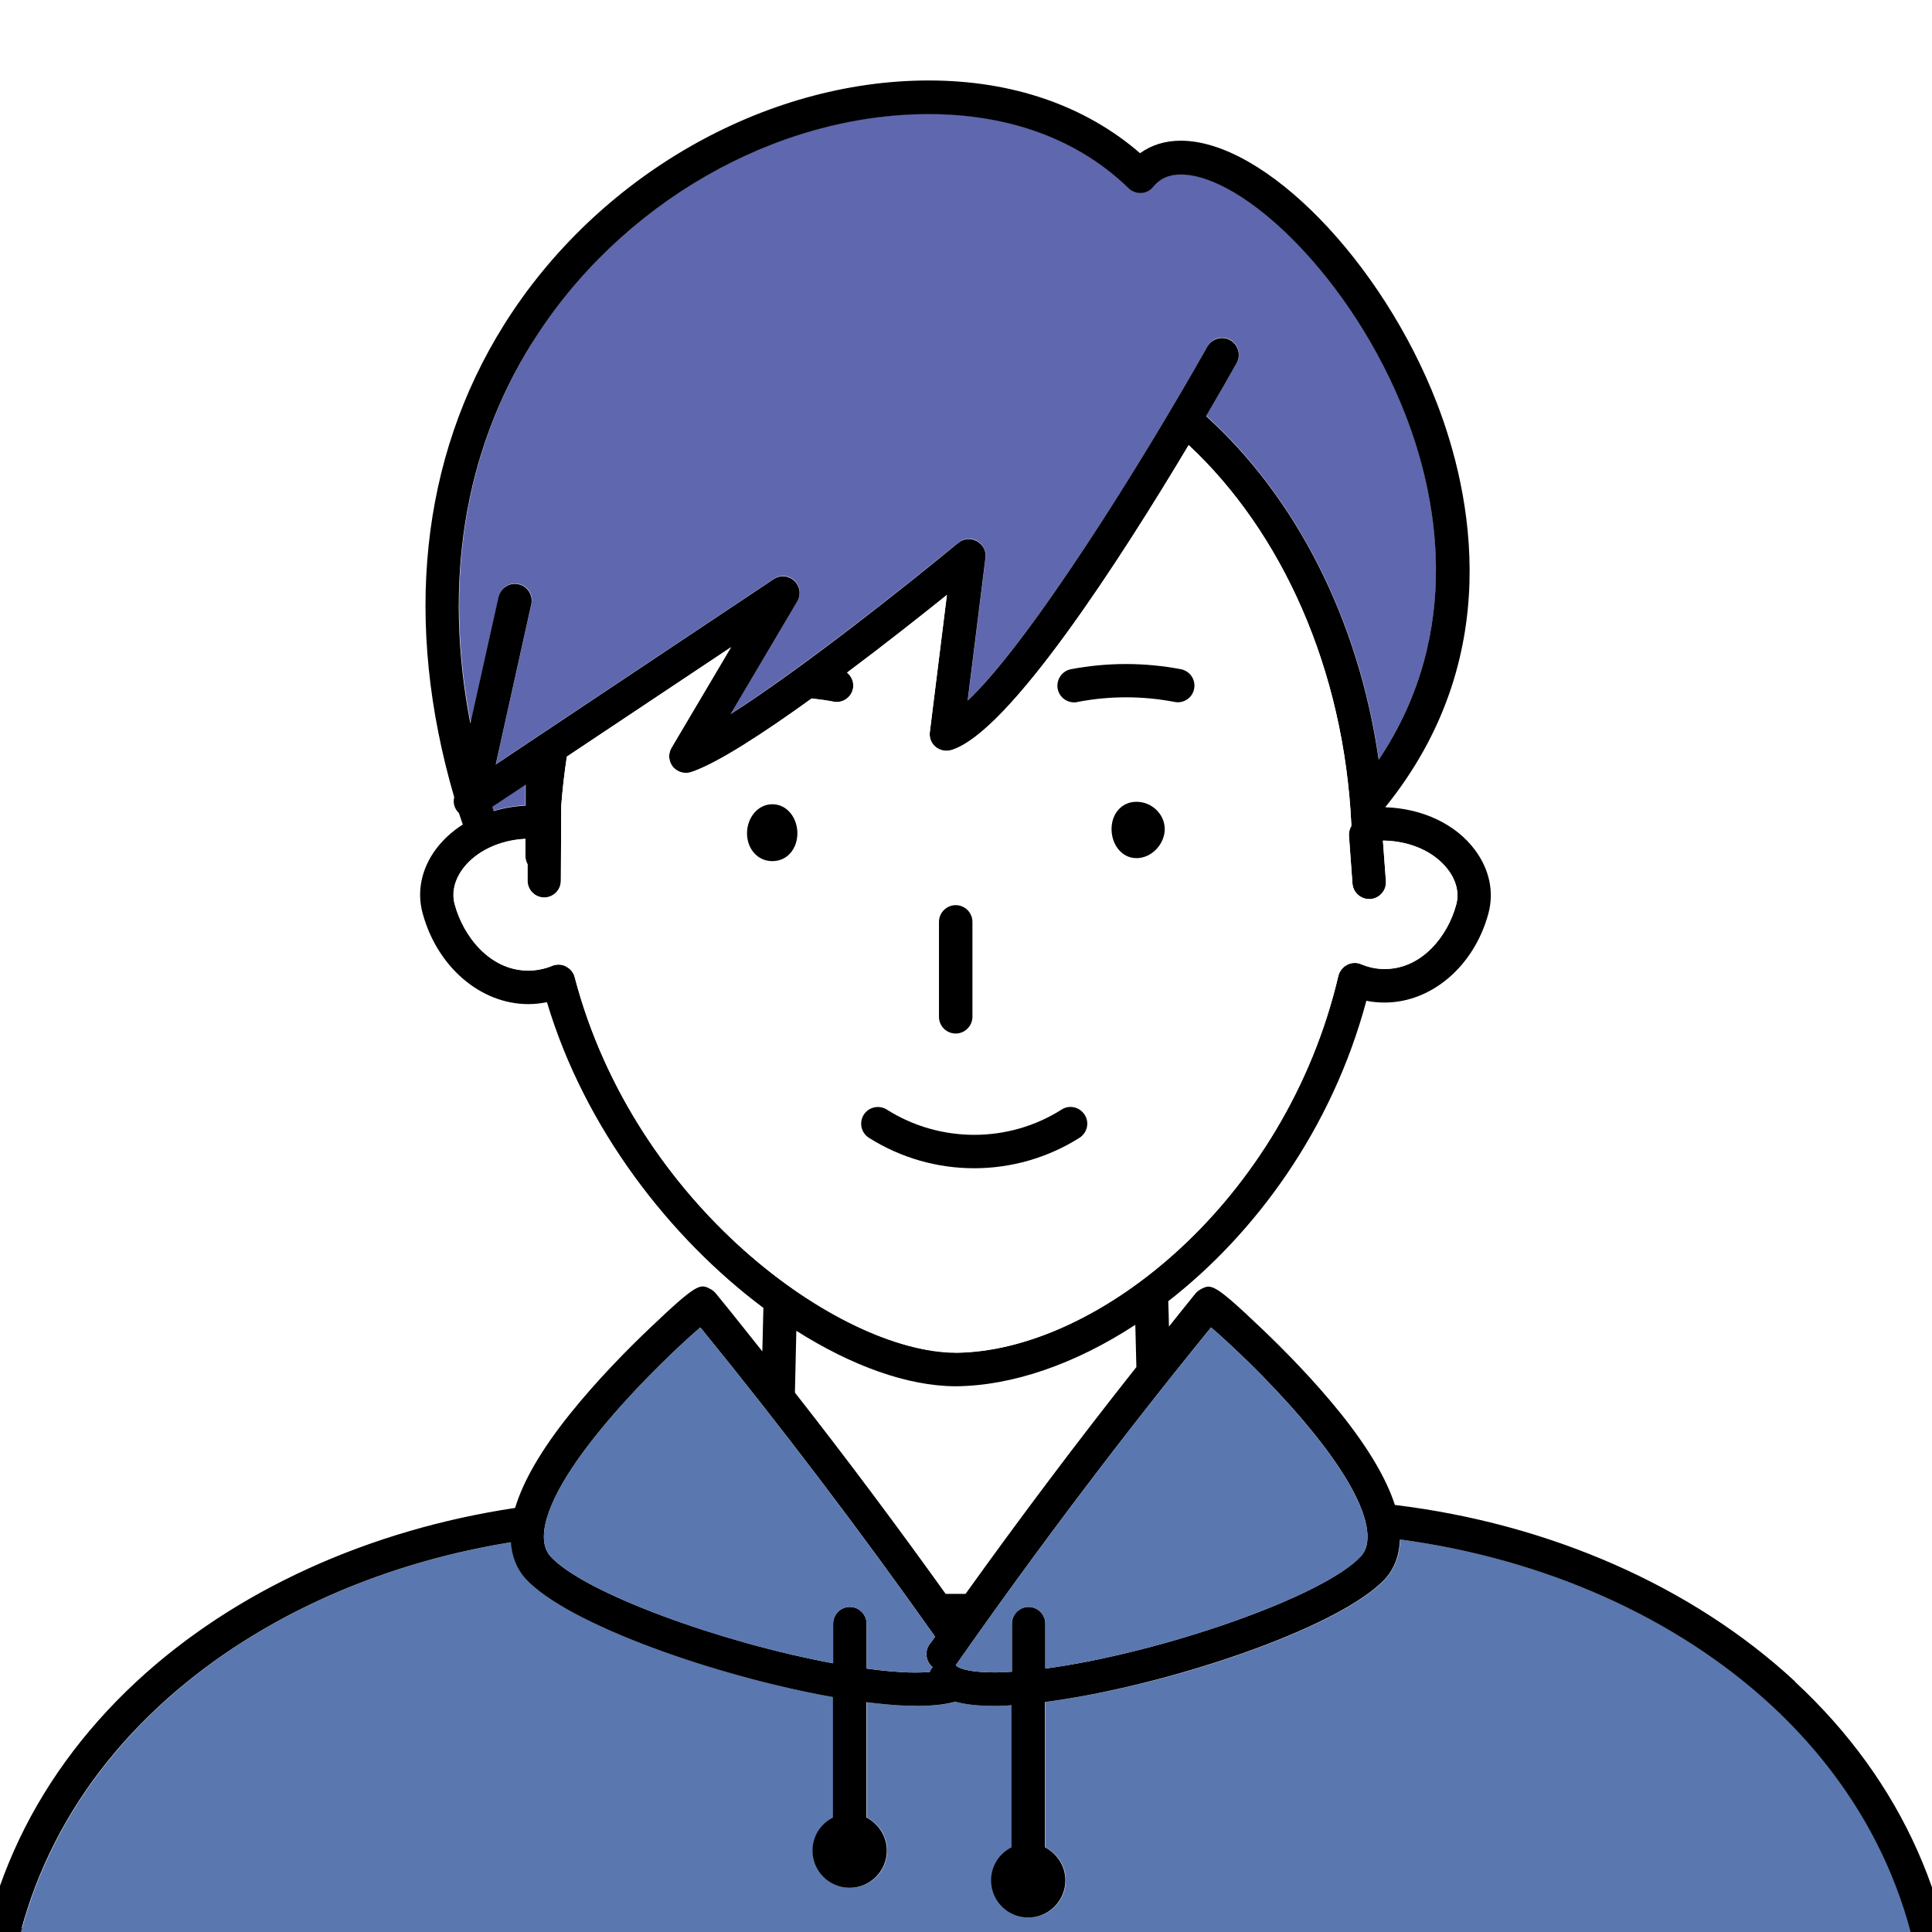 <?xml version="1.0" encoding="UTF-8"?>
<svg id="_レイヤー_2" data-name="レイヤー 2" xmlns="http://www.w3.org/2000/svg" xmlns:xlink="http://www.w3.org/1999/xlink" viewBox="0 0 109.71 109.71">
  <rect x="0" y="0" width="109.71" height="109.71" fill="#333333" stroke="none"/>
  <defs>
    <style>
      .cls-1 {
        fill: #5a77af;
      }

      .cls-2 {
        fill: #fff;
      }

      .cls-3 {
        fill: none;
      }

      .cls-4 {
        fill: #5f67ae;
      }

      .cls-5 {
        clip-path: url(#clippath);
      }
    </style>
    <clipPath id="clippath">
      <rect class="cls-3" width="109.71" height="109.71"/>
    </clipPath>
  </defs>
  <g id="_線が" data-name="線が">
    <g class="cls-5">
      <rect class="cls-2" x="0" y="-.23" width="109.71" height="109.71"/>
      <g>
        <path class="cls-2" d="M53.7,90.51h1.13c3.11-4.35,6.36-8.66,9.7-12.89-.02-.8-.04-1.6-.06-2.4-3.41,2.23-6.99,3.47-10.21,3.49h0c-2.73,0-5.9-1.16-9.04-3.15-.03,1.17-.06,2.35-.08,3.51,2.95,3.76,5.8,7.58,8.56,11.43Z"/>
        <path class="cls-1" d="M109.41,116.57c-.01-7.58-3.04-14.39-8.76-19.69-5.47-5.07-12.98-8.37-21.13-9.46-.03.84-.28,1.59-.81,2.2-2.63,2.88-12.64,6.18-19.35,7.03v8.25c.69.35,1.16,1.06,1.16,1.88,0,1.17-.95,2.11-2.11,2.11s-2.11-.95-2.11-2.11c0-.82.48-1.53,1.16-1.88v-8.07c-.14,0-.3.02-.44.03-.21,0-.41.01-.6.01-.87,0-1.57-.08-2.15-.24-.57.16-1.28.24-2.15.24-.19,0-.39,0-.6-.01-.7-.02-1.48-.1-2.3-.2v6.55c.69.35,1.16,1.06,1.16,1.88,0,1.17-.95,2.11-2.11,2.11s-2.11-.95-2.11-2.11c0-.82.48-1.53,1.16-1.88v-6.84c-6.57-1.16-15.09-4.13-17.47-6.74-.5-.58-.76-1.27-.82-2.05-7.69,1.24-14.76,4.46-19.96,9.29C3.35,102.18.32,108.99.31,116.57c0,.37-.22.69-.54.84h110.17c-.31-.15-.53-.47-.53-.84Z"/>
        <path class="cls-4" d="M28.32,33.88c.12-.51.61-.84,1.14-.72.51.11.84.62.72,1.13l-2.02,9.1,15.78-10.52c.37-.25.86-.21,1.18.1.32.31.39.79.16,1.17l-3.78,6.39c4.06-2.59,10.3-7.56,12.92-9.72.3-.25.73-.29,1.06-.1.34.19.53.57.49.95l-1.01,8.1c3.51-3.28,9.88-13.47,13.61-20.1.26-.46.83-.62,1.3-.36.46.26.62.84.36,1.3-.35.62-.95,1.68-1.73,3.01,5.03,4.56,8.65,11.47,9.8,19.51,4.92-7.36,3.23-15.15,1.53-19.56-3.03-7.82-9.24-13.67-12.77-13.67-.67,0-1.18.23-1.56.7-.17.21-.42.33-.68.35-.26.02-.53-.08-.72-.27-2.84-2.75-6.76-4.21-11.35-4.21-8.73,0-17.56,5.09-22.5,12.96-3.89,6.2-5.06,13.64-3.52,21.63l1.6-7.18Z"/>
        <path class="cls-4" d="M29.84,44.55l-1.9,1.26c.02.08.05.15.07.23.58-.17,1.19-.28,1.82-.31v-1.19Z"/>
        <path d="M101.94,95.49c-5.88-5.45-13.99-8.97-22.73-10.03-.48-1.48-1.48-3.19-3.04-5.15-1.57-1.96-3.34-3.74-4.55-4.89-2.72-2.59-2.85-2.52-3.45-2.2-.11.06-.21.14-.29.24-.51.62-1,1.25-1.5,1.87-.01-.48-.02-.96-.04-1.44,4.95-3.85,9.3-9.78,11.25-17.06.34.07.68.1,1.04.1,2.67,0,5.09-2.08,5.89-5.06.33-1.22.06-2.5-.76-3.6-1.08-1.46-2.97-2.36-5.1-2.43,6.87-8.49,4.91-17.83,2.93-22.96-3.13-8.07-9.79-14.89-14.54-14.89-.88,0-1.66.24-2.31.71-3.13-2.71-7.26-4.13-12-4.13-9.36,0-18.83,5.44-24.11,13.86-4.78,7.62-5.72,16.95-2.84,26.83v.03c-.08.33.03.65.27.88.07.22.15.44.22.65-.59.38-1.1.84-1.51,1.38-.84,1.12-1.11,2.43-.77,3.66.82,3.04,3.29,5.16,6,5.16.36,0,.71-.04,1.06-.11,2.15,7.21,7.03,13.43,12.29,17.36-.02.81-.04,1.64-.06,2.47-.88-1.1-1.75-2.21-2.64-3.29-.08-.1-.18-.18-.29-.24-.59-.32-.72-.4-3.45,2.2-1.21,1.15-2.98,2.93-4.55,4.89-1.63,2.03-2.65,3.81-3.11,5.33-8.27,1.24-15.89,4.66-21.49,9.85-6.11,5.67-9.35,12.96-9.37,21.08,0,.53.42.95.95.95h0c.15,0,.29-.04.41-.11.31-.15.53-.47.54-.84.01-7.58,3.04-14.39,8.76-19.69,5.2-4.82,12.27-8.05,19.96-9.29.06.78.31,1.47.82,2.05,2.38,2.61,10.9,5.58,17.47,6.74v6.84c-.69.35-1.16,1.05-1.16,1.88,0,1.17.95,2.11,2.11,2.11s2.11-.95,2.11-2.11c0-.82-.48-1.53-1.16-1.88v-6.55c.82.1,1.6.18,2.3.2.21,0,.41.01.6.01.87,0,1.57-.08,2.15-.24.57.16,1.28.24,2.15.24.19,0,.39,0,.6-.01.14,0,.29-.02.44-.03v8.07c-.69.35-1.16,1.05-1.16,1.88,0,1.17.95,2.11,2.11,2.11s2.11-.95,2.11-2.11c0-.82-.48-1.53-1.16-1.88v-8.25c6.71-.86,16.72-4.16,19.35-7.03.53-.61.78-1.36.81-2.2,8.14,1.09,15.66,4.39,21.13,9.46,5.71,5.3,8.74,12.11,8.76,19.69,0,.37.22.69.53.84.13.06.26.11.42.11h0c.53,0,.95-.43.95-.95-.02-8.12-3.25-15.41-9.37-21.08ZM77.29,88.36c-2.11,2.31-11.41,5.52-17.93,6.39v-2.55c0-.52-.43-.95-.95-.95s-.95.43-.95.95v2.73c-.17,0-.34.03-.51.03-2.14.07-2.61-.33-2.62-.35-.02-.02-.04-.04-.06-.05.03-.03.05-.06.07-.09,4.53-6.47,9.38-12.89,14.43-19.09,2.17,1.86,8.39,7.88,8.86,11.51.08.64-.03,1.12-.34,1.47ZM48.26,91.25c-.53,0-.95.43-.95.95v2.25c-6.31-1.16-14.15-3.99-16.05-6.07-.32-.37-.43-.85-.35-1.49.47-3.62,6.69-9.65,8.86-11.51,4.65,5.71,9.12,11.61,13.33,17.56-.1.15-.21.29-.32.44-.29.41-.2.98.18,1.29-.08.08-.13.18-.17.28-.33.02-.72.03-1.21.02-.73-.03-1.53-.1-2.37-.22v-2.55c0-.52-.43-.95-.95-.95ZM32.14,54.88c-.13-.07-.28-.1-.42-.1-.12,0-.25.02-.36.07-.44.18-.9.27-1.36.27-2.17,0-3.68-1.94-4.17-3.75-.18-.66-.02-1.38.46-2.03.74-1,2.08-1.62,3.55-1.7v1c0,.16.05.31.12.44v.93c0,.52.42.95.94.96h0c.53,0,.95-.42.95-.95l.02-4.25c.07-.95.18-1.88.32-2.8l9.32-6.21-3.38,5.71c-.2.34-.17.77.08,1.08.25.31.66.43,1.04.3,1.49-.5,4.12-2.22,6.84-4.18.41.04.82.1,1.24.18.06.01.12.02.18.02.45,0,.85-.32.93-.77.07-.35-.08-.69-.34-.9,2.18-1.63,4.25-3.27,5.67-4.41l-.97,7.79c-.04.32.08.64.33.84.25.21.58.28.89.18,3.28-.98,9.68-10.96,13.48-17.32,5.26,4.92,8.83,12.69,9.24,21.62-.09.16-.15.34-.14.54l.2,2.74c.04.5.45.88.95.88.02,0,.05,0,.07,0,.52-.04.92-.49.88-1.02l-.17-2.3s.05,0,.08,0c1.53.04,2.88.66,3.63,1.67.47.63.63,1.33.45,1.97-.47,1.76-1.94,3.65-4.06,3.65-.46,0-.91-.09-1.33-.27-.26-.11-.55-.1-.8.03-.25.13-.43.36-.5.63-2.99,12.73-13.65,21.34-21.73,21.4-6.55-.02-18.23-8.34-21.63-21.32-.07-.27-.25-.49-.5-.61ZM30.24,19.44c4.94-7.88,13.78-12.96,22.5-12.96,4.59,0,8.51,1.45,11.35,4.21.19.19.46.28.72.27.27-.02.51-.14.68-.35.38-.47.89-.7,1.56-.7,3.53,0,9.74,5.85,12.77,13.67,1.71,4.41,3.39,12.21-1.53,19.56-1.15-8.05-4.77-14.96-9.8-19.51.78-1.33,1.39-2.4,1.73-3.01.26-.46.1-1.04-.36-1.3-.46-.26-1.04-.09-1.3.36-3.73,6.62-10.1,16.82-13.61,20.1l1.01-8.1c.05-.39-.14-.76-.49-.95-.34-.19-.76-.15-1.06.1-2.61,2.16-8.86,7.14-12.92,9.72l3.78-6.39c.23-.38.16-.87-.16-1.17-.32-.31-.81-.35-1.18-.1l-15.78,10.52,2.02-9.1c.11-.51-.21-1.02-.72-1.13-.52-.12-1.02.21-1.14.72l-1.6,7.18c-1.54-7.98-.38-15.42,3.52-21.63ZM27.95,45.82l1.9-1.26v1.19c-.63.03-1.24.13-1.82.31-.02-.08-.05-.15-.07-.23ZM54.26,78.72h0c3.21-.02,6.8-1.26,10.21-3.49.02.79.04,1.59.06,2.4-3.35,4.23-6.59,8.54-9.7,12.88h-1.13c-2.76-3.85-5.61-7.67-8.56-11.43.03-1.16.05-2.34.08-3.51,3.14,1.99,6.31,3.14,9.04,3.15Z"/>
        <path class="cls-2" d="M54.27,76.81c8.08-.06,18.74-8.67,21.73-21.4.06-.27.25-.5.5-.63.25-.13.54-.14.8-.03.43.18.88.27,1.33.27,2.12,0,3.59-1.89,4.06-3.65.18-.65.02-1.34-.45-1.97-.75-1.01-2.1-1.63-3.63-1.67-.02,0-.05,0-.08,0l.17,2.3c.04.52-.36.98-.88,1.02-.02,0-.05,0-.07,0-.49,0-.91-.38-.95-.88l-.2-2.74c-.01-.2.05-.38.14-.54-.41-8.93-3.97-16.7-9.24-21.62-3.8,6.36-10.19,16.34-13.48,17.32-.31.09-.64.02-.89-.18-.25-.21-.37-.52-.33-.84l.97-7.79c-1.42,1.14-3.49,2.78-5.67,4.41.26.21.4.55.34.9-.09.46-.49.77-.93.77-.06,0-.12,0-.18-.02-.41-.08-.82-.13-1.24-.18-2.73,1.97-5.36,3.69-6.84,4.18-.38.12-.79,0-1.04-.3-.25-.31-.28-.74-.08-1.08l3.38-5.71-9.32,6.21c-.14.92-.25,1.85-.32,2.8l-.02,4.25c0,.52-.43.95-.95.95h0c-.53,0-.95-.43-.95-.96v-.93c-.07-.13-.12-.28-.12-.44v-1c-1.46.07-2.8.7-3.55,1.7-.48.65-.65,1.37-.46,2.03.49,1.81,2,3.75,4.17,3.75.46,0,.92-.09,1.36-.27.12-.05.24-.07.36-.07.14,0,.29.03.42.1.25.12.43.34.5.61,3.4,12.98,15.07,21.3,21.63,21.32ZM63.12,47.08c0-.86.56-1.55,1.42-1.55s1.6.69,1.6,1.55-.74,1.65-1.6,1.65-1.42-.8-1.42-1.65ZM60.28,63.01c.44-.28,1.03-.15,1.31.29.28.44.15,1.03-.29,1.31-1.82,1.15-3.9,1.73-5.98,1.73s-4.16-.58-5.98-1.73c-.44-.28-.58-.87-.29-1.31.28-.44.87-.58,1.31-.29,3.01,1.91,6.9,1.91,9.92,0ZM53.32,57.74v-5.39c0-.53.43-.95.95-.95s.95.43.95.95v5.39c0,.53-.43.95-.95.95s-.95-.43-.95-.95ZM60.83,37.99c2.07-.39,4.16-.39,6.23,0,.52.1.85.6.76,1.11-.09.46-.49.77-.93.77-.06,0-.12,0-.18-.02-1.83-.35-3.68-.35-5.51,0-.52.1-1.01-.24-1.11-.76-.1-.52.24-1.01.76-1.11ZM43.86,45.67c.86,0,1.42.79,1.42,1.65s-.57,1.58-1.42,1.58-1.44-.72-1.44-1.58.58-1.65,1.44-1.65Z"/>
        <path d="M64.54,48.73c.86,0,1.6-.8,1.6-1.65s-.74-1.55-1.6-1.55-1.42.69-1.42,1.55.56,1.65,1.42,1.65Z"/>
        <path d="M43.86,48.9c.86,0,1.42-.72,1.42-1.58s-.57-1.65-1.42-1.65-1.44.79-1.44,1.65.58,1.58,1.44,1.58Z"/>
        <path d="M55.22,57.74v-5.39c0-.53-.43-.95-.95-.95s-.95.43-.95.95v5.39c0,.53.43.95.95.95s.95-.43.95-.95Z"/>
        <path d="M49.05,63.3c-.28.44-.15,1.03.29,1.31,1.82,1.15,3.9,1.73,5.98,1.73s4.16-.58,5.98-1.73c.44-.28.58-.87.29-1.31-.28-.44-.87-.58-1.31-.29-3.01,1.91-6.9,1.91-9.92,0-.44-.28-1.03-.15-1.31.29Z"/>
        <path d="M61.19,39.86c1.83-.35,3.68-.35,5.51,0,.06.01.12.02.18.02.45,0,.85-.32.93-.77.1-.52-.24-1.01-.76-1.11-2.07-.39-4.16-.39-6.23,0-.52.1-.85.6-.76,1.11.1.52.59.85,1.11.76Z"/>
        <path class="cls-1" d="M49.21,94.75c.84.11,1.64.19,2.37.22.49.02.88,0,1.21-.02.04-.1.09-.19.17-.28-.39-.31-.47-.87-.18-1.29.1-.15.21-.3.32-.44-4.22-5.95-8.68-11.85-13.33-17.56-2.17,1.86-8.39,7.88-8.86,11.51-.08.64.03,1.12.35,1.49,1.9,2.08,9.74,4.92,16.05,6.07v-2.25c0-.52.43-.95.95-.95s.95.43.95.95v2.55Z"/>
        <path class="cls-1" d="M77.63,86.89c-.47-3.62-6.69-9.65-8.86-11.51-5.05,6.2-9.9,12.62-14.43,19.09-.02.03-.05.06-.07.09.02.02.04.03.06.05.02.02.48.42,2.62.35.16,0,.34-.02.51-.03v-2.73c0-.52.43-.95.95-.95s.95.43.95.95v2.55c6.52-.87,15.82-4.08,17.93-6.39.3-.35.42-.83.34-1.47Z"/>
      </g>
    </g>
  </g>
</svg>